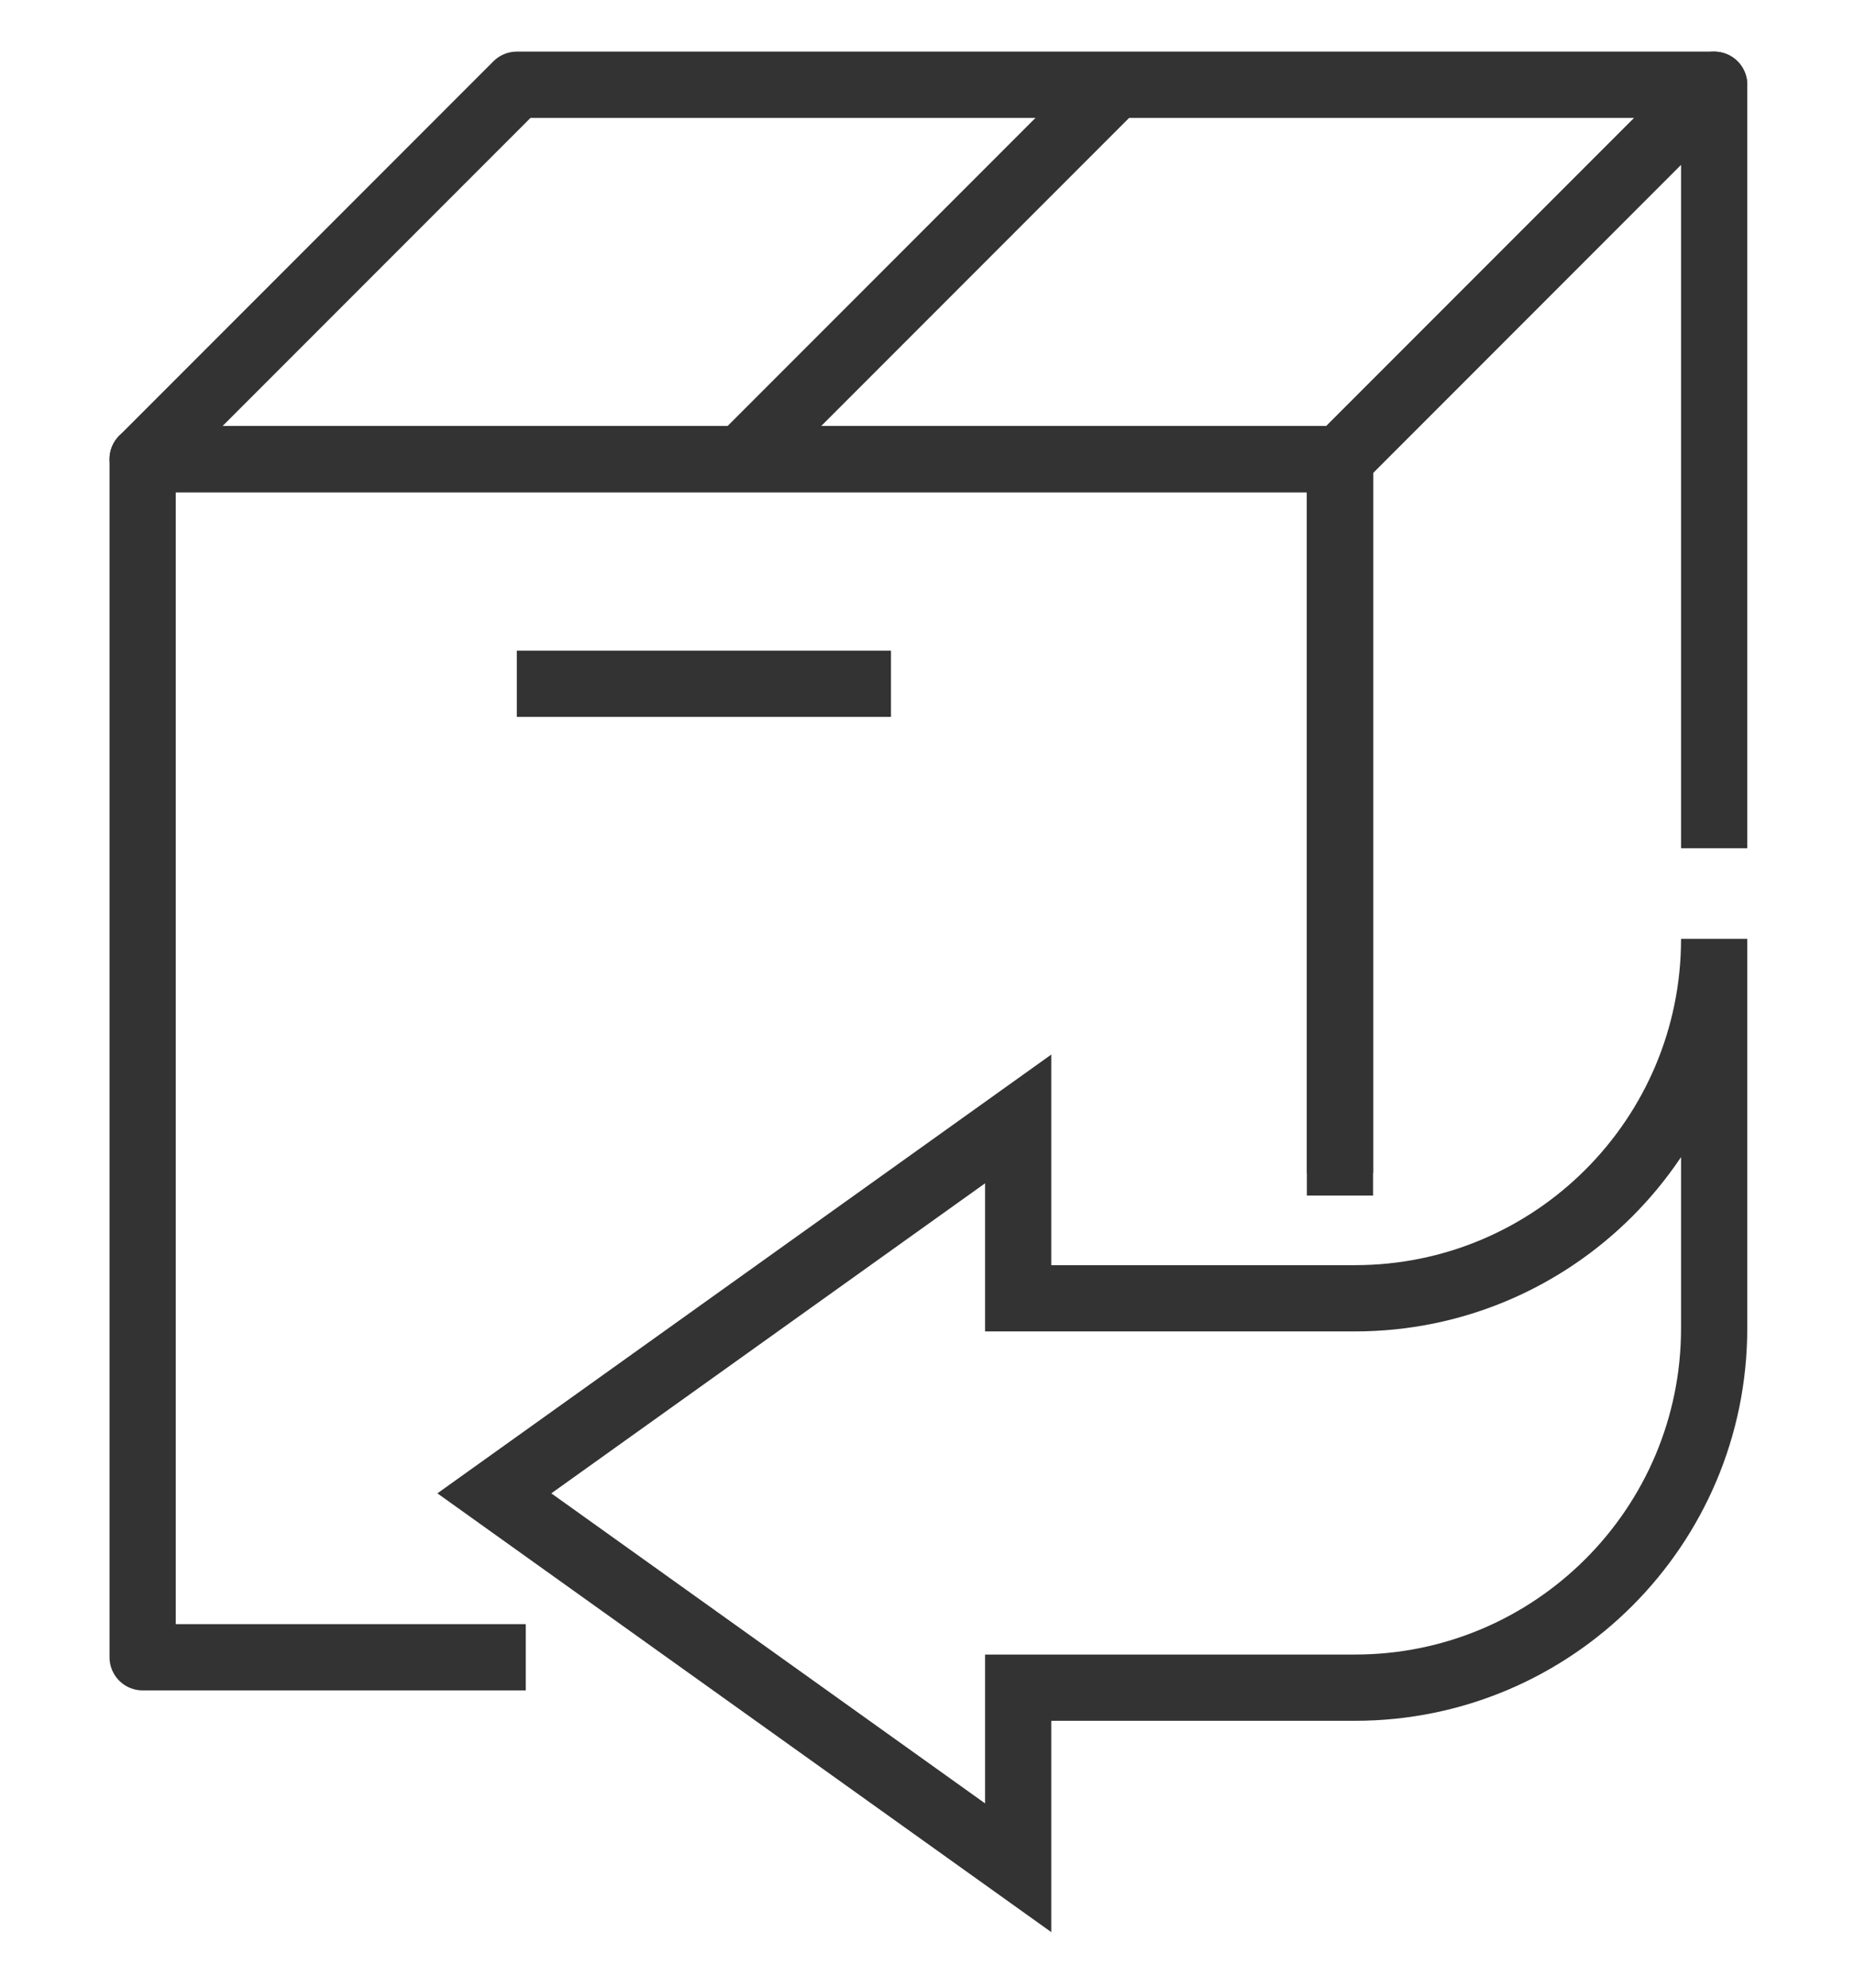 <svg width="28" height="30" viewBox="0 0 28 30" fill="none" xmlns="http://www.w3.org/2000/svg">
<path d="M7.94 25.013H2.154V6.93H20.237V18.045" stroke="#333333" stroke-miterlimit="10" stroke-linejoin="round"/>
<path d="M20.237 17.701V6.93L25.888 1.279V12.802" stroke="#333333" stroke-miterlimit="10" stroke-linejoin="round"/>
<path d="M20.237 6.93H2.154L7.805 1.279H25.888L20.237 6.93Z" stroke="#333333" stroke-miterlimit="10" stroke-linejoin="round"/>
<path d="M13.456 10.32H7.805" stroke="#333333" stroke-miterlimit="10" stroke-linejoin="round"/>
<path d="M11.195 6.93L16.846 1.279" stroke="#333333" stroke-miterlimit="10" stroke-linejoin="round"/>
<path d="M7.466 22.539L15.377 28.19V25.472H20.463C23.458 25.472 25.888 23.042 25.888 20.047V14.17C25.888 17.165 23.458 19.595 20.463 19.595H15.377V16.888L7.466 22.539Z" stroke="#333333" stroke-miterlimit="10"/>
</svg>
